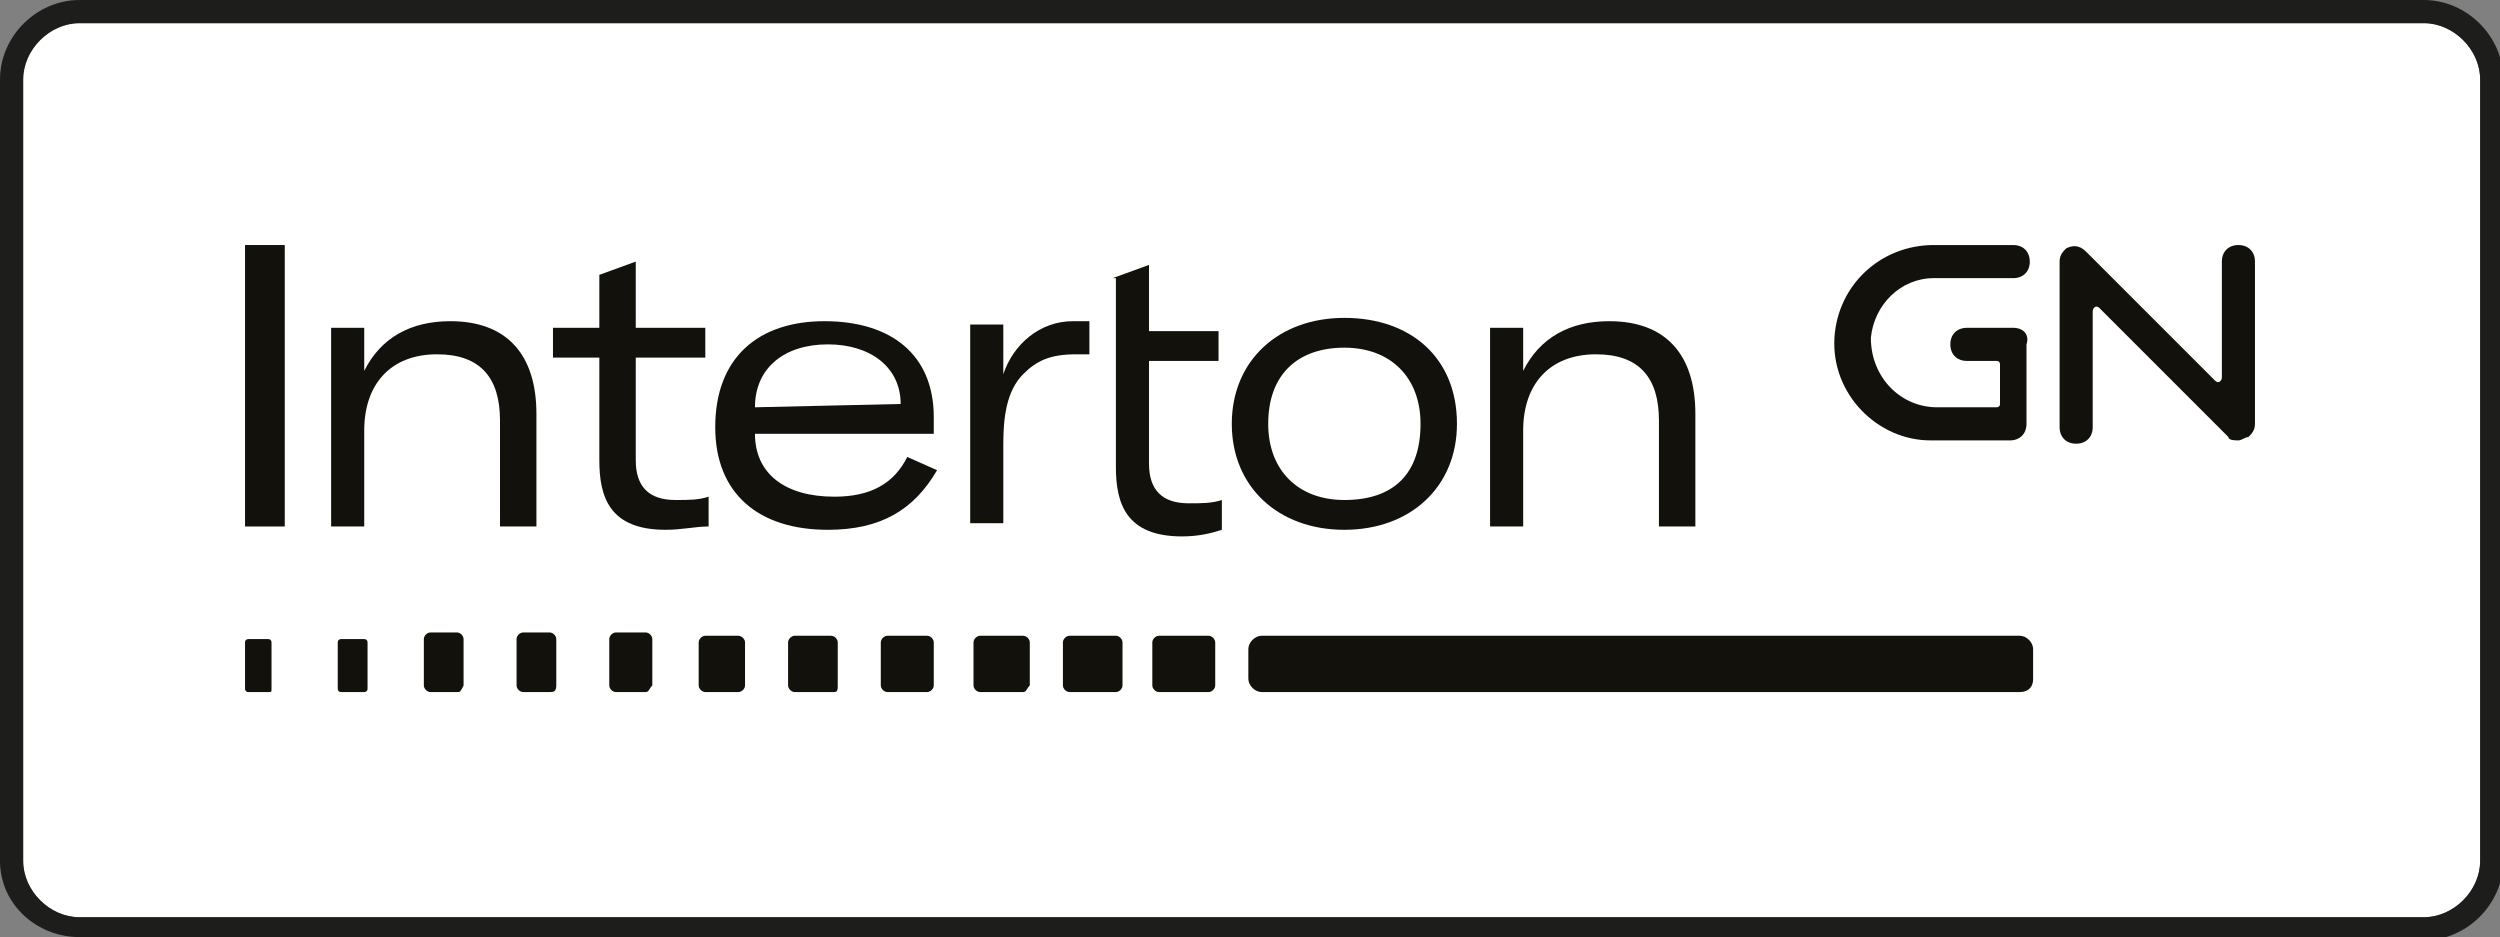 <?xml version="1.0" encoding="utf-8"?>
<!-- Generator: Adobe Illustrator 25.3.1, SVG Export Plug-In . SVG Version: 6.00 Build 0)  -->
<svg version="1.1" id="Ebene_1" xmlns="http://www.w3.org/2000/svg" xmlns:xlink="http://www.w3.org/1999/xlink" x="0px" y="0px"
	 viewBox="0 0 75.5 28.3" style="enable-background:new 0 0 75.5 28.3;" xml:space="preserve">
<rect x="0" y="0" width="75.5" height="28.3" fill="#808080" stroke="none"/>
<style type="text/css">
	.st0{clip-path:url(#SVGID_2_);fill:#FFFFFF;}
	.st1{clip-path:url(#SVGID_2_);fill:#1D1D1B;}
	.st2{clip-path:url(#SVGID_4_);fill:#13110C;}
</style>
<g>
	<defs>
		<rect id="SVGID_1_" x="0" width="75.5" height="28.3"/>
	</defs>
	<clipPath id="SVGID_2_">
		<use xlink:href="#SVGID_1_"  style="overflow:visible;"/>
	</clipPath>
	<path class="st0" d="M73.2,27.7c0.9,0,1.7-0.8,1.7-1.7V2.4c0-0.9-0.8-1.7-1.7-1.7H2.4c-0.9,0-1.7,0.8-1.7,1.7V26
		c0,0.9,0.8,1.7,1.7,1.7H73.2"/>
	<path class="st1" d="M2.4,28.3C1.1,28.3,0,27.3,0,26V2.4C0,1.1,1.1,0,2.4,0h70.8c1.3,0,2.4,1.1,2.4,2.4V26c0,1.3-1.1,2.4-2.4,2.4
		H2.4z M73.2,27.7c0.9,0,1.7-0.8,1.7-1.7V2.4c0-0.9-0.8-1.7-1.7-1.7H2.4c-0.9,0-1.7,0.8-1.7,1.7V26c0,0.9,0.8,1.7,1.7,1.7H73.2"/>
</g>
<g>
	<defs>
		<rect id="SVGID_3_" y="0" width="75.5" height="28.3"/>
	</defs>
	<clipPath id="SVGID_4_">
		<use xlink:href="#SVGID_3_"  style="overflow:visible;"/>
	</clipPath>
	<path class="st2" d="M8.1,20.9H7.5c-0.1,0-0.1-0.1-0.1-0.1v-1.4c0-0.1,0.1-0.1,0.1-0.1h0.6c0.1,0,0.1,0.1,0.1,0.1v1.4
		C8.2,20.9,8.2,20.9,8.1,20.9"/>
	<path class="st2" d="M11,20.9h-0.7c-0.1,0-0.1-0.1-0.1-0.1v-1.4c0-0.1,0.1-0.1,0.1-0.1H11c0.1,0,0.1,0.1,0.1,0.1v1.4
		C11.1,20.9,11,20.9,11,20.9"/>
	<path class="st2" d="M13.8,20.9H13c-0.1,0-0.2-0.1-0.2-0.2v-1.4c0-0.1,0.1-0.2,0.2-0.2h0.8c0.1,0,0.2,0.1,0.2,0.2v1.4
		C13.9,20.9,13.9,20.9,13.8,20.9"/>
	<path class="st2" d="M16.6,20.9h-0.8c-0.1,0-0.2-0.1-0.2-0.2v-1.4c0-0.1,0.1-0.2,0.2-0.2h0.8c0.1,0,0.2,0.1,0.2,0.2v1.4
		C16.8,20.9,16.7,20.9,16.6,20.9"/>
	<path class="st2" d="M19.5,20.9h-0.9c-0.1,0-0.2-0.1-0.2-0.2v-1.4c0-0.1,0.1-0.2,0.2-0.2h0.9c0.1,0,0.2,0.1,0.2,0.2v1.4
		C19.6,20.8,19.6,20.9,19.5,20.9"/>
	<path class="st2" d="M22.3,20.9h-1c-0.1,0-0.2-0.1-0.2-0.2v-1.3c0-0.1,0.1-0.2,0.2-0.2h1c0.1,0,0.2,0.1,0.2,0.2v1.3
		C22.5,20.8,22.4,20.9,22.3,20.9"/>
	<path class="st2" d="M25.2,20.9H24c-0.1,0-0.2-0.1-0.2-0.2v-1.3c0-0.1,0.1-0.2,0.2-0.2h1.1c0.1,0,0.2,0.1,0.2,0.2v1.3
		C25.3,20.8,25.3,20.9,25.2,20.9"/>
	<path class="st2" d="M28,20.9h-1.2c-0.1,0-0.2-0.1-0.2-0.2v-1.3c0-0.1,0.1-0.2,0.2-0.2H28c0.1,0,0.2,0.1,0.2,0.2v1.3
		C28.2,20.8,28.1,20.9,28,20.9"/>
	<path class="st2" d="M30.9,20.9h-1.3c-0.1,0-0.2-0.1-0.2-0.2v-1.3c0-0.1,0.1-0.2,0.2-0.2h1.3c0.1,0,0.2,0.1,0.2,0.2v1.3
		C31,20.8,31,20.9,30.9,20.9"/>
	<path class="st2" d="M33.7,20.9h-1.4c-0.1,0-0.2-0.1-0.2-0.2v-1.3c0-0.1,0.1-0.2,0.2-0.2h1.4c0.1,0,0.2,0.1,0.2,0.2v1.3
		C33.9,20.8,33.8,20.9,33.7,20.9"/>
	<path class="st2" d="M36.5,20.9h-1.5c-0.1,0-0.2-0.1-0.2-0.2v-1.3c0-0.1,0.1-0.2,0.2-0.2h1.5c0.1,0,0.2,0.1,0.2,0.2v1.3
		C36.7,20.8,36.6,20.9,36.5,20.9"/>
	<path class="st2" d="M61,20.9H38.1c-0.2,0-0.4-0.2-0.4-0.4v-0.9c0-0.2,0.2-0.4,0.4-0.4H61c0.2,0,0.4,0.2,0.4,0.4v0.9
		C61.4,20.8,61.2,20.9,61,20.9"/>
	<path class="st2" d="M67.6,13.3c-0.1,0-0.3,0-0.3-0.1l-3.9-3.9c-0.1-0.1-0.2,0-0.2,0.1v3.5c0,0.3-0.2,0.5-0.5,0.5
		c-0.3,0-0.5-0.2-0.5-0.5V7.9c0-0.2,0.1-0.3,0.2-0.4c0.2-0.1,0.4-0.1,0.6,0.1l3.9,3.9c0.1,0.1,0.2,0,0.2-0.1V7.9
		c0-0.3,0.2-0.5,0.5-0.5c0.3,0,0.5,0.2,0.5,0.5v4.9c0,0.2-0.1,0.3-0.2,0.4C67.8,13.2,67.7,13.3,67.6,13.3"/>
	<path class="st2" d="M60.8,9.9h-1.4c-0.3,0-0.5,0.2-0.5,0.5c0,0.3,0.2,0.5,0.5,0.5h0.9c0.1,0,0.1,0.1,0.1,0.1v1.2
		c0,0.1-0.1,0.1-0.1,0.1h-1.8c-1.1,0-2-0.9-2-2.1c0.1-1,0.9-1.8,1.9-1.8h2.4c0.3,0,0.5-0.2,0.5-0.5c0-0.3-0.2-0.5-0.5-0.5h-2.4
		c-1.6,0-2.9,1.2-3,2.8c-0.1,1.7,1.3,3.1,2.9,3.1h2.4c0.3,0,0.5-0.2,0.5-0.5v-2.4C61.3,10.1,61.1,9.9,60.8,9.9"/>
	<rect x="7.4" y="7.4" class="st2" width="1.2" height="8.5"/>
	<path class="st2" d="M10,9.9h1v1.3c0.5-1,1.4-1.5,2.6-1.5c1.7,0,2.6,1,2.6,2.8v3.4h-1.1v-3.2c0-1.3-0.6-2-1.9-2
		c-1.4,0-2.2,0.9-2.2,2.3v2.9h-1V9.9z"/>
	<path class="st2" d="M16.7,9.9h1.4V8.3l1.1-0.4v2h2.1v0.9h-2.1v3.1c0,0.8,0.4,1.2,1.2,1.2c0.4,0,0.7,0,1-0.1v0.9
		C21,15.9,20.6,16,20.1,16c-1.7,0-2-1-2-2.1v-3.1h-1.4V9.9z"/>
	<path class="st2" d="M28.3,13.1h-5.5c0,1.2,0.9,1.9,2.4,1.9c1.1,0,1.8-0.4,2.2-1.2l0.9,0.4C27.6,15.4,26.6,16,25,16
		c-2.1,0-3.4-1.1-3.4-3.1c0-2.1,1.3-3.2,3.3-3.2c2,0,3.3,1,3.3,2.9V13.1z M27.2,12.2c0-1.1-0.9-1.8-2.2-1.8c-1.3,0-2.2,0.7-2.2,1.9
		L27.2,12.2L27.2,12.2z"/>
	<path class="st2" d="M32.4,9.7c0.2,0,0.3,0,0.5,0v1c-0.1,0-0.2,0-0.4,0c-0.8,0-1.2,0.2-1.6,0.6c-0.5,0.5-0.6,1.3-0.6,2.1v2.4h-1v-6
		h1v1.5C30.6,10.4,31.4,9.7,32.4,9.7"/>
	<path class="st2" d="M33.6,8.4l1.1-0.4v2h2.1v0.9h-2.1v3.1c0,0.8,0.4,1.2,1.2,1.2c0.4,0,0.7,0,1-0.1v0.9c-0.3,0.1-0.7,0.2-1.2,0.2
		c-1.7,0-2-1-2-2.1V8.4z"/>
	<path class="st2" d="M37.2,12.8c0-1.9,1.4-3.2,3.4-3.2c2,0,3.4,1.2,3.4,3.2c0,1.9-1.4,3.2-3.4,3.2C38.6,16,37.2,14.7,37.2,12.8
		 M42.9,12.8c0-1.4-0.9-2.3-2.3-2.3c-1.4,0-2.3,0.8-2.3,2.3c0,1.4,0.9,2.3,2.3,2.3C42.1,15.1,42.9,14.3,42.9,12.8"/>
	<path class="st2" d="M45,9.9h1v1.3c0.5-1,1.4-1.5,2.6-1.5c1.7,0,2.6,1,2.6,2.8v3.4h-1.1v-3.2c0-1.3-0.6-2-1.9-2
		c-1.4,0-2.2,0.9-2.2,2.3v2.9h-1V9.9z"/>
</g>
</svg>
